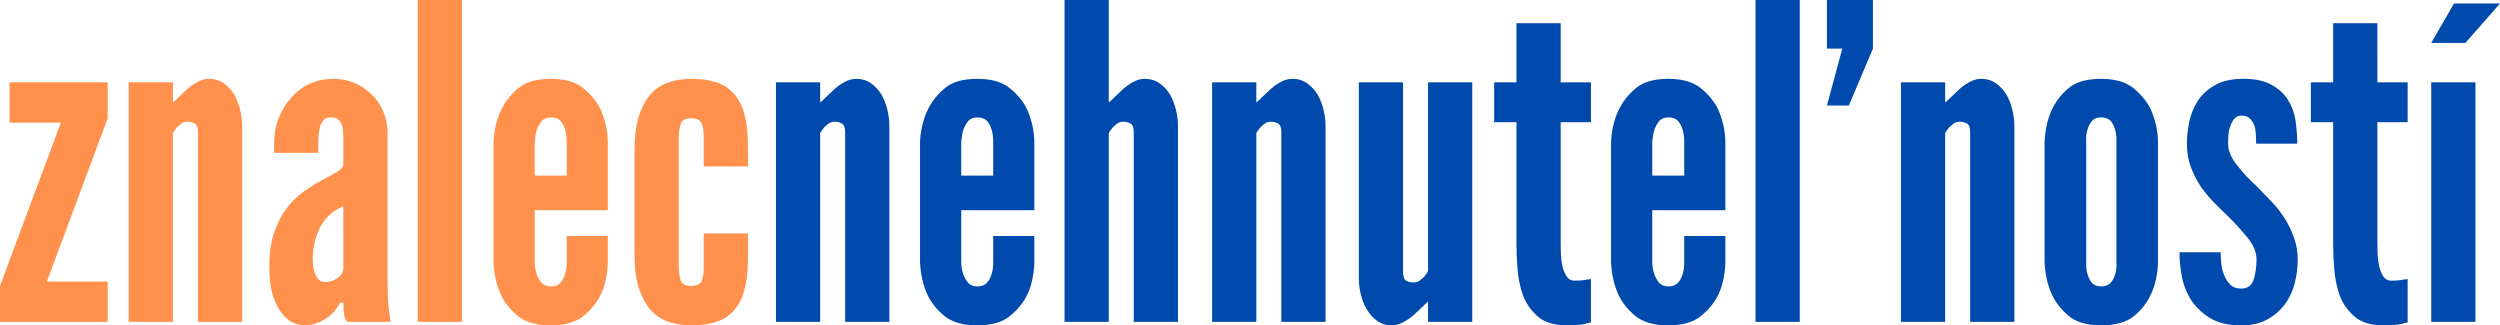 <?xml version="1.0" encoding="UTF-8" standalone="no"?>
<svg xmlns:dc="http://purl.org/dc/elements/1.1/" xmlns:cc="http://creativecommons.org/ns#" xmlns:rdf="http://www.w3.org/1999/02/22-rdf-syntax-ns#" xmlns:svg="http://www.w3.org/2000/svg" xmlns="http://www.w3.org/2000/svg" xmlns:sodipodi="http://sodipodi.sourceforge.net/DTD/sodipodi-0.dtd" xmlns:inkscape="http://www.inkscape.org/namespaces/inkscape" zoomAndPan="magnify" viewBox="0 0 593.688 77.266" preserveAspectRatio="xMidYMid meet" version="1.0" id="svg158" width="593.688" height="77.266">
  <defs id="defs4">
    <g id="g2"></g>
  </defs>
  <g id="g12" style="fill:#ff914d;fill-opacity:1" transform="translate(-79.291,-151.037)">
    <g transform="translate(78.666,227.475)" id="g10">
      <g id="g8">
        <path d="M 0.625,-8.531 V 0 H 26.203 V -9.562 H 11.75 l 14.453,-38.797 v -8.531 H 2.906 v 9.578 h 12.172 z m 0,0" id="path6"></path>
      </g>
    </g>
  </g>
  <g id="g20" style="fill:#ff914d;fill-opacity:1" transform="translate(-79.291,-151.037)">
    <g transform="translate(105.704,227.475)" id="g18">
      <g id="g16">
        <path d="m 14.656,0 v -44.828 c 0.145,-0.27 0.301,-0.508 0.469,-0.719 0.176,-0.207 0.332,-0.414 0.469,-0.625 0.352,-0.352 0.719,-0.664 1.094,-0.938 0.383,-0.281 0.852,-0.422 1.406,-0.422 0.625,0 1.195,0.141 1.719,0.422 0.52,0.273 0.781,0.965 0.781,2.078 V 0 h 10.5 v -46.594 c 0,-1.176 -0.156,-2.422 -0.469,-3.734 -0.312,-1.32 -0.781,-2.535 -1.406,-3.641 -0.625,-1.039 -1.445,-1.926 -2.453,-2.656 -1,-0.727 -2.195,-1.094 -3.578,-1.094 -0.898,0 -1.797,0.246 -2.703,0.734 -0.898,0.48 -1.746,1.086 -2.547,1.812 -0.793,0.73 -1.469,1.371 -2.031,1.922 -0.688,0.699 -1.105,1.078 -1.25,1.141 v -4.781 h -10.5 V 0 Z m 0,0" id="path14"></path>
      </g>
    </g>
  </g>
  <g id="g28" style="fill:#ff914d;fill-opacity:1" transform="translate(-79.291,-151.037)">
    <g transform="translate(140.749,227.475)" id="g26">
      <g id="g24">
        <path d="m 20.078,-43.375 v 6.25 c -0.211,0.555 -0.766,1.09 -1.672,1.609 -0.898,0.523 -2.008,1.125 -3.328,1.812 -1.312,0.699 -2.699,1.555 -4.156,2.562 -1.461,1 -2.812,2.297 -4.062,3.891 -1.25,1.531 -2.293,3.461 -3.125,5.781 C 2.91,-19.145 2.5,-16.391 2.5,-13.203 c 0,2.98 0.312,5.391 0.938,7.234 0.625,1.836 1.383,3.234 2.281,4.203 0.832,1.043 1.734,1.734 2.703,2.078 0.969,0.344 1.801,0.516 2.5,0.516 1.039,0 2.047,-0.195 3.016,-0.578 0.969,-0.375 1.801,-0.836 2.5,-1.391 0.758,-0.551 1.363,-1.141 1.812,-1.766 0.445,-0.625 0.812,-1.18 1.094,-1.672 h 0.734 c 0,0.344 0.031,1.059 0.094,2.141 0.07,1.074 0.352,1.887 0.844,2.438 h 10.281 C 31.086,-1.25 30.914,-2.566 30.781,-3.953 30.645,-5.336 30.578,-7.312 30.578,-9.875 v -34.953 c 0,-1.863 -0.352,-3.594 -1.047,-5.188 -0.688,-1.602 -1.621,-2.957 -2.797,-4.062 -2.574,-2.426 -5.559,-3.641 -8.953,-3.641 -4.094,0 -7.453,1.492 -10.078,4.469 -1.25,1.387 -2.242,3 -2.969,4.844 -0.73,1.836 -1.094,3.793 -1.094,5.875 v 2.391 h 10.5 c 0,-0.414 0,-0.848 0,-1.297 0,-0.457 0,-0.926 0,-1.406 0,-0.488 0.016,-0.957 0.047,-1.406 0.039,-0.445 0.098,-0.879 0.172,-1.297 0.133,-0.832 0.41,-1.539 0.828,-2.125 0.414,-0.594 1.07,-0.891 1.969,-0.891 1.25,0 2.117,0.59 2.609,1.766 0.133,0.48 0.219,1.055 0.25,1.719 0.039,0.656 0.062,1.227 0.062,1.703 z m 0,15.922 v 14.562 c 0,0.969 -0.438,1.781 -1.312,2.438 -0.867,0.656 -1.887,0.984 -3.062,0.984 -0.625,0 -1.133,-0.207 -1.516,-0.625 -0.375,-0.414 -0.668,-0.93 -0.875,-1.547 -0.211,-0.562 -0.352,-1.133 -0.422,-1.719 -0.062,-0.594 -0.094,-1.062 -0.094,-1.406 0,-2.707 0.566,-5.223 1.703,-7.547 1.145,-2.32 3.004,-4.035 5.578,-5.141 z m 0,0" id="path22"></path>
      </g>
    </g>
  </g>
  <g id="g36" style="fill:#ff914d;fill-opacity:1" transform="translate(-79.291,-151.037)">
    <g transform="translate(174.339,227.475)" id="g34">
      <g id="g32">
        <path d="m 4.156,0 h 10.5 v -76.438 h -10.5 z m 0,0" id="path30"></path>
      </g>
    </g>
  </g>
  <g id="g44" style="fill:#ff914d;fill-opacity:1" transform="translate(-79.291,-151.037)">
    <g transform="translate(193.161,227.475)" id="g42">
      <g id="g40">
        <path d="m 30.469,-20.391 h -9.766 v 6.25 c 0,1.18 -0.141,2.148 -0.422,2.906 -0.211,0.762 -0.574,1.422 -1.094,1.984 -0.523,0.555 -1.266,0.828 -2.234,0.828 -0.906,0 -1.637,-0.273 -2.188,-0.828 -1.043,-1.25 -1.594,-2.879 -1.656,-4.891 v -12.375 H 30.469 V -43.062 c -0.062,-1.383 -0.234,-2.664 -0.516,-3.844 -0.281,-1.176 -0.664,-2.32 -1.141,-3.438 -0.836,-1.801 -2.172,-3.477 -4.016,-5.031 -1.836,-1.562 -4.449,-2.344 -7.844,-2.344 -3.469,0 -6.07,0.762 -7.797,2.281 -3.605,2.992 -5.547,7.219 -5.828,12.688 v 28.609 c 0.07,1.387 0.242,2.703 0.516,3.953 0.281,1.25 0.66,2.43 1.141,3.531 0.832,1.875 2.164,3.594 4,5.156 1.844,1.551 4.461,2.328 7.859,2.328 3.469,0 6.102,-0.762 7.906,-2.281 1.875,-1.531 3.258,-3.281 4.156,-5.25 0.906,-1.977 1.426,-4.352 1.562,-7.125 z M 13.109,-34.734 V -42.75 c 0.062,-0.551 0.129,-1.066 0.203,-1.547 0.07,-0.488 0.176,-0.941 0.312,-1.359 0.281,-0.758 0.66,-1.43 1.141,-2.016 0.488,-0.594 1.219,-0.891 2.188,-0.891 0.969,0 1.727,0.277 2.281,0.828 0.977,1.18 1.469,2.84 1.469,4.984 v 8.016 z m 0,0" id="path38"></path>
      </g>
    </g>
  </g>
  <g id="g52" style="fill:#ff914d;fill-opacity:1" transform="translate(-79.291,-151.037)">
    <g transform="translate(226.647,227.475)" id="g50">
      <g id="g48">
        <path d="M 13.828,-13.109 V -43.781 c 0,-1.039 0.133,-2.062 0.406,-3.062 0.281,-1.008 1.117,-1.516 2.516,-1.516 1.176,0 1.973,0.328 2.391,0.984 0.414,0.656 0.625,1.855 0.625,3.594 v 6.859 h 10.5 v -4.469 c 0,-3.188 -0.281,-5.82 -0.844,-7.906 -0.555,-2.082 -1.418,-3.742 -2.594,-4.984 -1.105,-1.25 -2.508,-2.133 -4.203,-2.656 -1.699,-0.52 -3.656,-0.781 -5.875,-0.781 -1.875,0 -3.648,0.277 -5.312,0.828 -1.668,0.555 -3.09,1.492 -4.266,2.812 -1.18,1.312 -2.117,3.047 -2.812,5.203 -0.688,2.148 -1.031,4.812 -1.031,8 v 24.859 c 0,3.188 0.344,5.859 1.031,8.016 0.695,2.148 1.633,3.875 2.812,5.188 1.176,1.324 2.598,2.262 4.266,2.812 1.664,0.551 3.438,0.828 5.312,0.828 2.219,0 4.176,-0.262 5.875,-0.781 1.695,-0.52 3.098,-1.398 4.203,-2.641 1.176,-1.25 2.039,-2.914 2.594,-5 0.562,-2.082 0.844,-4.719 0.844,-7.906 v -5.516 h -10.5 v 7.906 c 0,1.742 -0.211,2.938 -0.625,3.594 -0.418,0.656 -1.215,0.984 -2.391,0.984 -1.398,0 -2.234,-0.5 -2.516,-1.5 -0.273,-1.008 -0.406,-2.035 -0.406,-3.078 z m 0,0" id="path46"></path>
      </g>
    </g>
  </g>
  <g id="g60" style="fill:#004aad;fill-opacity:1" transform="translate(-79.291,-151.037)">
    <g transform="translate(259.404,227.475)" id="g58">
      <g id="g56">
        <path d="m 14.656,0 v -44.828 c 0.145,-0.27 0.301,-0.508 0.469,-0.719 0.176,-0.207 0.332,-0.414 0.469,-0.625 0.352,-0.352 0.719,-0.664 1.094,-0.938 0.383,-0.281 0.852,-0.422 1.406,-0.422 0.625,0 1.195,0.141 1.719,0.422 0.52,0.273 0.781,0.965 0.781,2.078 V 0 h 10.5 v -46.594 c 0,-1.176 -0.156,-2.422 -0.469,-3.734 -0.312,-1.32 -0.781,-2.535 -1.406,-3.641 -0.625,-1.039 -1.445,-1.926 -2.453,-2.656 -1,-0.727 -2.195,-1.094 -3.578,-1.094 -0.898,0 -1.797,0.246 -2.703,0.734 -0.898,0.48 -1.746,1.086 -2.547,1.812 -0.793,0.73 -1.469,1.371 -2.031,1.922 -0.688,0.699 -1.105,1.078 -1.25,1.141 v -4.781 h -10.5 V 0 Z m 0,0" id="path54"></path>
      </g>
    </g>
  </g>
  <g id="g68" style="fill:#004aad;fill-opacity:1" transform="translate(-79.291,-151.037)">
    <g transform="translate(294.449,227.475)" id="g66">
      <g id="g64">
        <path d="m 30.469,-20.391 h -9.766 v 6.25 c 0,1.18 -0.141,2.148 -0.422,2.906 -0.211,0.762 -0.574,1.422 -1.094,1.984 -0.523,0.555 -1.266,0.828 -2.234,0.828 -0.906,0 -1.637,-0.273 -2.188,-0.828 -1.043,-1.25 -1.594,-2.879 -1.656,-4.891 v -12.375 H 30.469 V -43.062 c -0.062,-1.383 -0.234,-2.664 -0.516,-3.844 -0.281,-1.176 -0.664,-2.32 -1.141,-3.438 -0.836,-1.801 -2.172,-3.477 -4.016,-5.031 -1.836,-1.562 -4.449,-2.344 -7.844,-2.344 -3.469,0 -6.07,0.762 -7.797,2.281 -3.605,2.992 -5.547,7.219 -5.828,12.688 v 28.609 c 0.07,1.387 0.242,2.703 0.516,3.953 0.281,1.25 0.66,2.43 1.141,3.531 0.832,1.875 2.164,3.594 4,5.156 1.844,1.551 4.461,2.328 7.859,2.328 3.469,0 6.102,-0.762 7.906,-2.281 1.875,-1.531 3.258,-3.281 4.156,-5.25 0.906,-1.977 1.426,-4.352 1.562,-7.125 z M 13.109,-34.734 V -42.75 c 0.062,-0.551 0.129,-1.066 0.203,-1.547 0.07,-0.488 0.176,-0.941 0.312,-1.359 0.281,-0.758 0.66,-1.43 1.141,-2.016 0.488,-0.594 1.219,-0.891 2.188,-0.891 0.969,0 1.727,0.277 2.281,0.828 0.977,1.18 1.469,2.84 1.469,4.984 v 8.016 z m 0,0" id="path62"></path>
      </g>
    </g>
  </g>
  <g id="g76" style="fill:#004aad;fill-opacity:1" transform="translate(-79.291,-151.037)">
    <g transform="translate(327.935,227.475)" id="g74">
      <g id="g72">
        <path d="m 14.656,0 v -44.828 c 0.145,-0.27 0.301,-0.508 0.469,-0.719 0.176,-0.207 0.332,-0.414 0.469,-0.625 0.352,-0.352 0.719,-0.664 1.094,-0.938 0.383,-0.281 0.852,-0.422 1.406,-0.422 0.625,0 1.195,0.141 1.719,0.422 0.52,0.273 0.781,0.965 0.781,2.078 V 0 h 10.5 v -46.594 c 0,-1.176 -0.156,-2.422 -0.469,-3.734 -0.312,-1.32 -0.781,-2.535 -1.406,-3.641 -0.625,-1.039 -1.445,-1.926 -2.453,-2.656 -1,-0.727 -2.195,-1.094 -3.578,-1.094 -0.898,0 -1.797,0.246 -2.703,0.734 -0.898,0.48 -1.746,1.086 -2.547,1.812 -0.793,0.73 -1.469,1.371 -2.031,1.922 -0.688,0.699 -1.105,1.078 -1.25,1.141 V -76.438 h -10.5 V 0 Z m 0,0" id="path70"></path>
      </g>
    </g>
  </g>
  <g id="g84" style="fill:#004aad;fill-opacity:1" transform="translate(-79.291,-151.037)">
    <g transform="translate(362.98,227.475)" id="g82">
      <g id="g80">
        <path d="m 14.656,0 v -44.828 c 0.145,-0.27 0.301,-0.508 0.469,-0.719 0.176,-0.207 0.332,-0.414 0.469,-0.625 0.352,-0.352 0.719,-0.664 1.094,-0.938 0.383,-0.281 0.852,-0.422 1.406,-0.422 0.625,0 1.195,0.141 1.719,0.422 0.52,0.273 0.781,0.965 0.781,2.078 V 0 h 10.5 v -46.594 c 0,-1.176 -0.156,-2.422 -0.469,-3.734 -0.312,-1.32 -0.781,-2.535 -1.406,-3.641 -0.625,-1.039 -1.445,-1.926 -2.453,-2.656 -1,-0.727 -2.195,-1.094 -3.578,-1.094 -0.898,0 -1.797,0.246 -2.703,0.734 -0.898,0.48 -1.746,1.086 -2.547,1.812 -0.793,0.73 -1.469,1.371 -2.031,1.922 -0.688,0.699 -1.105,1.078 -1.25,1.141 v -4.781 h -10.5 V 0 Z m 0,0" id="path78"></path>
      </g>
    </g>
  </g>
  <g id="g92" style="fill:#004aad;fill-opacity:1" transform="translate(-79.291,-151.037)">
    <g transform="translate(398.026,227.475)" id="g90">
      <g id="g88">
        <path d="M 20.391,-56.891 V -12.062 c -0.148,0.281 -0.309,0.543 -0.484,0.781 -0.168,0.242 -0.32,0.43 -0.453,0.562 -0.355,0.355 -0.727,0.672 -1.109,0.953 -0.375,0.273 -0.84,0.406 -1.391,0.406 -0.625,0 -1.199,-0.133 -1.719,-0.406 -0.523,-0.281 -0.781,-0.977 -0.781,-2.094 v -45.031 h -10.5 v 46.594 c 0,1.18 0.156,2.43 0.469,3.75 0.312,1.312 0.781,2.492 1.406,3.531 0.625,1.105 1.438,2.023 2.438,2.75 1.008,0.727 2.207,1.094 3.594,1.094 0.895,0 1.828,-0.277 2.797,-0.828 0.977,-0.551 1.828,-1.156 2.547,-1.812 0.727,-0.664 1.406,-1.312 2.031,-1.938 0.625,-0.625 1.008,-0.969 1.156,-1.031 V 0 h 10.5 v -56.891 z m 0,0" id="path86"></path>
      </g>
    </g>
  </g>
  <g id="g100" style="fill:#004aad;fill-opacity:1" transform="translate(-79.291,-151.037)">
    <g transform="translate(433.071,227.475)" id="g98">
      <g id="g96">
        <path d="m 16.844,-70.922 h -10.5 v 14.031 H 1.047 v 9.469 H 6.344 v 29.125 c 0,1.656 0.082,3.578 0.25,5.766 0.176,2.188 0.613,4.289 1.312,6.297 0.758,1.938 1.938,3.602 3.531,4.984 1.594,1.383 3.914,2.078 6.969,2.078 1.664,0 3.02,-0.105 4.062,-0.312 0.27,-0.062 0.523,-0.133 0.766,-0.203 0.25,-0.074 0.516,-0.141 0.797,-0.203 V -10.188 c -0.211,0.062 -0.418,0.094 -0.625,0.094 -0.211,0 -0.418,0.039 -0.625,0.109 -0.355,0.074 -0.777,0.125 -1.266,0.156 -0.48,0.031 -0.93,0.047 -1.344,0.047 -0.836,0 -1.477,-0.344 -1.922,-1.031 -0.449,-0.695 -0.777,-1.492 -0.984,-2.391 -0.211,-0.969 -0.336,-1.973 -0.375,-3.016 -0.031,-1.039 -0.047,-2.016 -0.047,-2.922 v -28.281 h 7.188 v -9.469 h -7.188 z m 0,0" id="path94"></path>
      </g>
    </g>
  </g>
  <g id="g108" style="fill:#004aad;fill-opacity:1" transform="translate(-79.291,-151.037)">
    <g transform="translate(458.549,227.475)" id="g106">
      <g id="g104">
        <path d="m 30.469,-20.391 h -9.766 v 6.25 c 0,1.18 -0.141,2.148 -0.422,2.906 -0.211,0.762 -0.574,1.422 -1.094,1.984 -0.523,0.555 -1.266,0.828 -2.234,0.828 -0.906,0 -1.637,-0.273 -2.188,-0.828 -1.043,-1.25 -1.594,-2.879 -1.656,-4.891 v -12.375 H 30.469 V -43.062 c -0.062,-1.383 -0.234,-2.664 -0.516,-3.844 -0.281,-1.176 -0.664,-2.32 -1.141,-3.438 -0.836,-1.801 -2.172,-3.477 -4.016,-5.031 -1.836,-1.562 -4.449,-2.344 -7.844,-2.344 -3.469,0 -6.07,0.762 -7.797,2.281 -3.605,2.992 -5.547,7.219 -5.828,12.688 v 28.609 c 0.07,1.387 0.242,2.703 0.516,3.953 0.281,1.25 0.66,2.43 1.141,3.531 0.832,1.875 2.164,3.594 4,5.156 1.844,1.551 4.461,2.328 7.859,2.328 3.469,0 6.102,-0.762 7.906,-2.281 1.875,-1.531 3.258,-3.281 4.156,-5.25 0.906,-1.977 1.426,-4.352 1.562,-7.125 z M 13.109,-34.734 V -42.75 c 0.062,-0.551 0.129,-1.066 0.203,-1.547 0.07,-0.488 0.176,-0.941 0.312,-1.359 0.281,-0.758 0.66,-1.43 1.141,-2.016 0.488,-0.594 1.219,-0.891 2.188,-0.891 0.969,0 1.727,0.277 2.281,0.828 0.977,1.18 1.469,2.84 1.469,4.984 v 8.016 z m 0,0" id="path102"></path>
      </g>
    </g>
  </g>
  <g id="g116" style="fill:#004aad;fill-opacity:1" transform="translate(-79.291,-151.037)">
    <g transform="translate(492.034,227.475)" id="g114">
      <g id="g112">
        <path d="m 4.156,0 h 10.5 v -76.438 h -10.5 z m 27.875,-64.891 V -76.438 H 21.109 v 11.547 H 24.75 L 21.109,-51.375 H 26.312 Z m 0,0" id="path110"></path>
      </g>
    </g>
  </g>
  <g id="g124" style="fill:#004aad;fill-opacity:1" transform="translate(-79.291,-151.037)">
    <g transform="translate(526.56,227.475)" id="g122">
      <g id="g120">
        <path d="m 14.656,0 v -44.828 c 0.145,-0.27 0.301,-0.508 0.469,-0.719 0.176,-0.207 0.332,-0.414 0.469,-0.625 0.352,-0.352 0.719,-0.664 1.094,-0.938 0.383,-0.281 0.852,-0.422 1.406,-0.422 0.625,0 1.195,0.141 1.719,0.422 0.52,0.273 0.781,0.965 0.781,2.078 V 0 h 10.5 v -46.594 c 0,-1.176 -0.156,-2.422 -0.469,-3.734 -0.312,-1.32 -0.781,-2.535 -1.406,-3.641 -0.625,-1.039 -1.445,-1.926 -2.453,-2.656 -1,-0.727 -2.195,-1.094 -3.578,-1.094 -0.898,0 -1.797,0.246 -2.703,0.734 -0.898,0.48 -1.746,1.086 -2.547,1.812 -0.793,0.73 -1.469,1.371 -2.031,1.922 -0.688,0.699 -1.105,1.078 -1.25,1.141 v -4.781 h -10.5 V 0 Z m 0,0" id="path118"></path>
      </g>
    </g>
  </g>
  <g id="g132" style="fill:#004aad;fill-opacity:1" transform="translate(-79.291,-151.037)">
    <g transform="translate(561.605,227.475)" id="g130">
      <g id="g128">
        <path d="M 30.156,-13.828 V -43.062 c -0.062,-1.383 -0.234,-2.664 -0.516,-3.844 -0.281,-1.176 -0.664,-2.32 -1.141,-3.438 -0.836,-1.801 -2.172,-3.477 -4.016,-5.031 -1.836,-1.562 -4.449,-2.344 -7.844,-2.344 -3.469,0 -6.07,0.762 -7.797,2.281 -1.805,1.531 -3.156,3.34 -4.062,5.422 -0.898,2.074 -1.418,4.496 -1.562,7.266 v 28.609 c 0.07,1.387 0.242,2.703 0.516,3.953 0.281,1.25 0.664,2.43 1.156,3.531 0.832,1.875 2.148,3.594 3.953,5.156 1.801,1.551 4.398,2.328 7.797,2.328 3.469,0 6.102,-0.762 7.906,-2.281 3.469,-2.844 5.336,-6.969 5.609,-12.375 z M 20.281,-42.75 v 28.609 c 0.07,1.105 -0.031,2.074 -0.312,2.906 -0.211,0.762 -0.574,1.422 -1.094,1.984 -0.523,0.555 -1.266,0.828 -2.234,0.828 -0.906,0 -1.637,-0.273 -2.188,-0.828 -0.969,-1.25 -1.418,-2.879 -1.344,-4.891 V -42.75 c -0.074,-1.102 0.031,-2.07 0.312,-2.906 0.207,-0.758 0.551,-1.43 1.031,-2.016 0.488,-0.594 1.219,-0.891 2.188,-0.891 0.969,0 1.727,0.277 2.281,0.828 0.977,1.18 1.43,2.84 1.359,4.984 z m 0,0" id="path126"></path>
      </g>
    </g>
  </g>
  <g id="g140" style="fill:#004aad;fill-opacity:1" transform="translate(-79.291,-151.037)">
    <g transform="translate(594.987,227.475)" id="g138">
      <g id="g136">
        <path d="m 20.078,-42.328 h 9.766 c 0,-1.594 -0.121,-3.305 -0.359,-5.141 -0.242,-1.844 -0.812,-3.523 -1.719,-5.047 -0.898,-1.531 -2.246,-2.797 -4.047,-3.797 -1.805,-1.008 -4.23,-1.477 -7.281,-1.406 -2.5,0.074 -4.586,0.594 -6.25,1.562 -1.656,0.969 -2.977,2.184 -3.953,3.641 -0.969,1.523 -1.648,3.184 -2.031,4.984 -0.375,1.805 -0.562,3.539 -0.562,5.203 0,2.086 0.312,3.945 0.938,5.578 0.625,1.625 1.383,3.133 2.281,4.516 0.969,1.387 2.023,2.668 3.172,3.844 1.145,1.18 2.344,2.355 3.594,3.531 1.594,1.594 3.082,3.242 4.469,4.938 1.383,1.699 2.078,3.418 2.078,5.156 0,1.668 -0.227,3.23 -0.672,4.688 -0.449,1.449 -1.438,2.172 -2.969,2.172 -1.105,0 -1.969,-0.312 -2.594,-0.938 -0.625,-0.625 -1.109,-1.383 -1.453,-2.281 -0.355,-0.832 -0.586,-1.75 -0.688,-2.75 -0.105,-1.008 -0.156,-1.895 -0.156,-2.656 H 1.875 c 0,1.523 0.156,3.273 0.469,5.25 0.312,1.98 0.988,3.871 2.031,5.672 1.031,1.73 2.516,3.234 4.453,4.516 1.945,1.281 4.516,1.922 7.703,1.922 2.5,0 4.598,-0.484 6.297,-1.453 1.695,-0.969 3.102,-2.219 4.219,-3.75 1.031,-1.445 1.77,-3.086 2.219,-4.922 0.457,-1.844 0.688,-3.664 0.688,-5.469 0,-1.875 -0.297,-3.625 -0.891,-5.25 -0.586,-1.633 -1.328,-3.176 -2.234,-4.625 -0.898,-1.395 -1.938,-2.711 -3.125,-3.953 -1.18,-1.25 -2.32,-2.43 -3.422,-3.547 -0.836,-0.758 -1.652,-1.555 -2.453,-2.391 -0.793,-0.832 -1.5,-1.664 -2.125,-2.5 -0.699,-0.82 -1.258,-1.68 -1.672,-2.578 -0.406,-0.906 -0.609,-1.812 -0.609,-2.719 0,-0.695 0.031,-1.441 0.094,-2.234 0.07,-0.801 0.25,-1.516 0.531,-2.141 0.207,-0.613 0.516,-1.145 0.922,-1.594 0.414,-0.457 0.973,-0.688 1.672,-0.688 0.832,0 1.473,0.23 1.922,0.688 0.445,0.449 0.812,0.98 1.094,1.594 0.207,0.699 0.328,1.43 0.359,2.188 0.039,0.762 0.062,1.492 0.062,2.188 z m 0,0" id="path134"></path>
      </g>
    </g>
  </g>
  <g id="g148" style="fill:#004aad;fill-opacity:1" transform="translate(-79.291,-151.037)">
    <g transform="translate(627.016,227.475)" id="g146">
      <g id="g144">
        <path d="m 16.844,-70.922 h -10.5 v 14.031 H 1.047 v 9.469 H 6.344 v 29.125 c 0,1.656 0.082,3.578 0.25,5.766 0.176,2.188 0.613,4.289 1.312,6.297 0.758,1.938 1.938,3.602 3.531,4.984 1.594,1.383 3.914,2.078 6.969,2.078 1.664,0 3.02,-0.105 4.062,-0.312 0.27,-0.062 0.523,-0.133 0.766,-0.203 0.25,-0.074 0.516,-0.141 0.797,-0.203 V -10.188 c -0.211,0.062 -0.418,0.094 -0.625,0.094 -0.211,0 -0.418,0.039 -0.625,0.109 -0.355,0.074 -0.777,0.125 -1.266,0.156 -0.48,0.031 -0.93,0.047 -1.344,0.047 -0.836,0 -1.477,-0.344 -1.922,-1.031 -0.449,-0.695 -0.777,-1.492 -0.984,-2.391 -0.211,-0.969 -0.336,-1.973 -0.375,-3.016 -0.031,-1.039 -0.047,-2.016 -0.047,-2.922 v -28.281 h 7.188 v -9.469 h -7.188 z m 0,0" id="path142"></path>
      </g>
    </g>
  </g>
  <g id="g156" style="fill:#004aad;fill-opacity:1" transform="translate(-79.291,-151.037)">
    <g transform="translate(652.494,227.475)" id="g154">
      <g id="g152">
        <path d="M 20.484,-75.609 H 9.562 L 4.156,-66.25 h 8.109 z M 4.156,0 h 10.5 v -56.891 h -10.5 z m 0,0" id="path150"></path>
      </g>
    </g>
  </g>
</svg>
